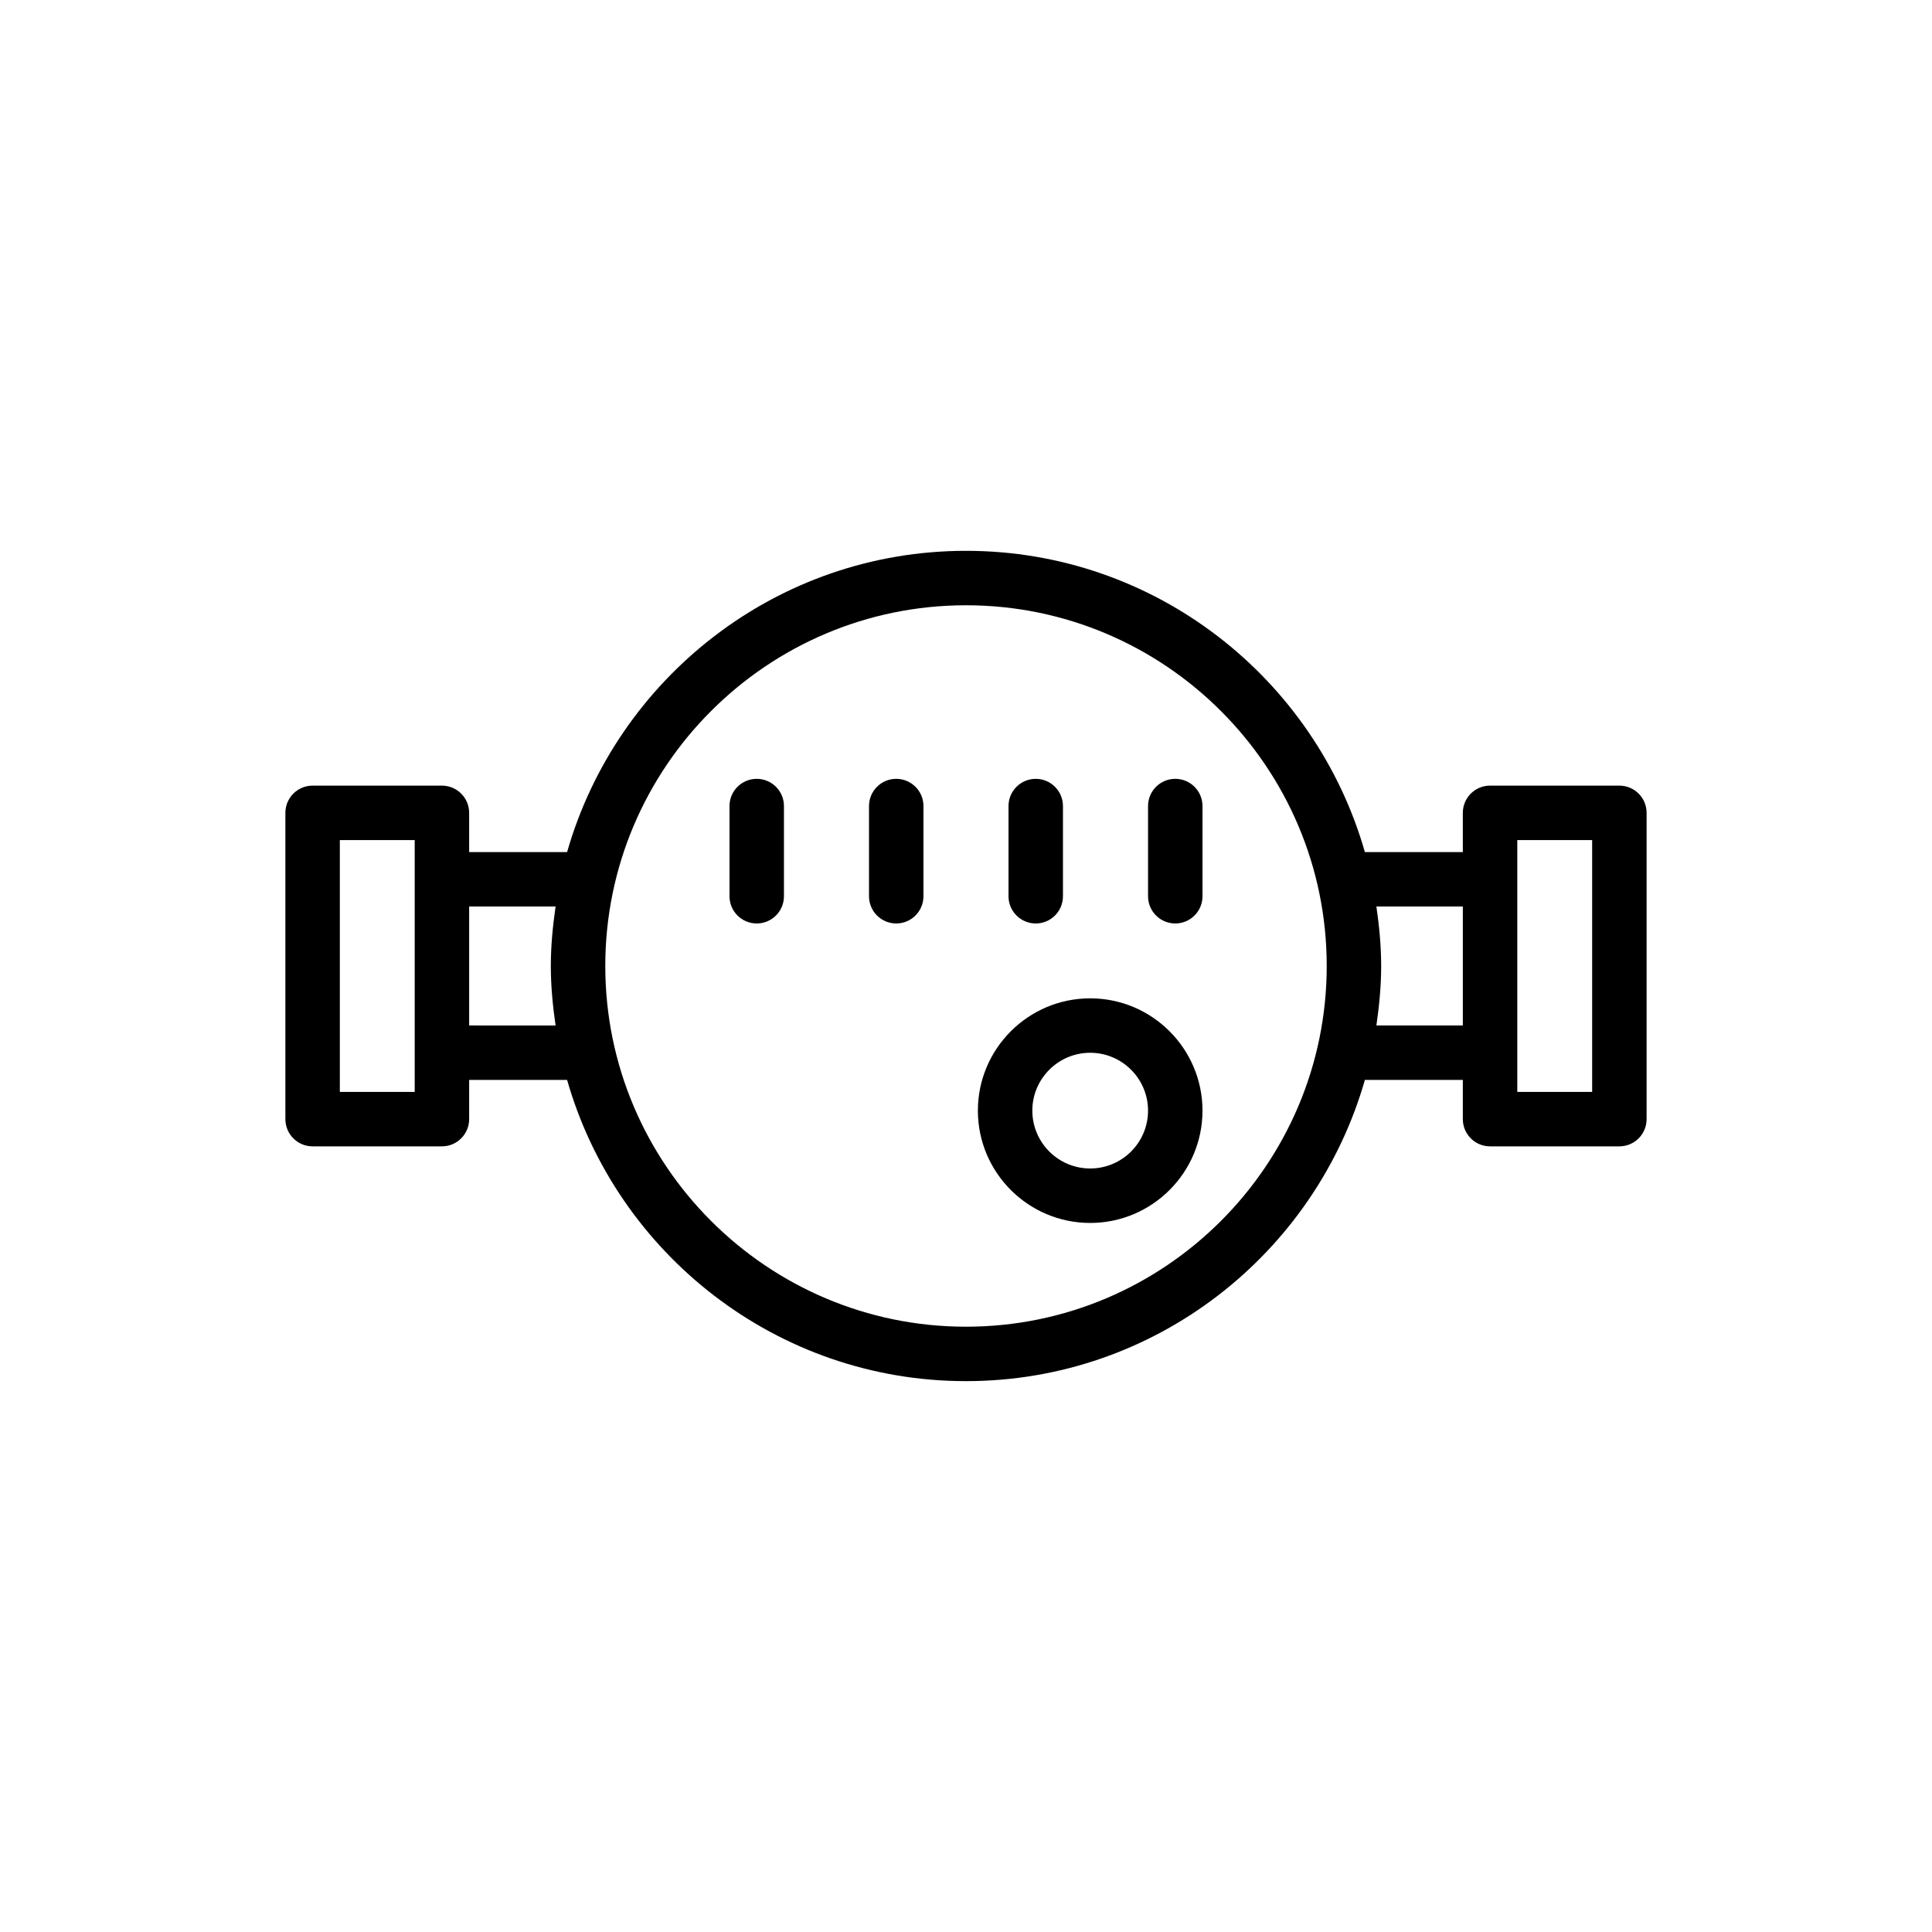 <?xml version="1.0" encoding="UTF-8"?>
<!-- Uploaded to: ICON Repo, www.iconrepo.com, Generator: ICON Repo Mixer Tools -->
<svg fill="#000000" width="800px" height="800px" version="1.1" viewBox="144 144 512 512" xmlns="http://www.w3.org/2000/svg">
 <g>
  <path d="m573.15 352.2h-34.27c-3.984 0-7.215 3.227-7.215 7.215v10.391h-25.957c-13.164-46.02-55.52-79.832-105.71-79.832s-92.543 33.816-105.71 79.832h-25.957v-10.391c0-3.988-3.231-7.215-7.215-7.215h-34.27c-3.984 0-7.215 3.227-7.215 7.215v81.164c0 3.988 3.231 7.215 7.215 7.215h34.27c3.984 0 7.215-3.227 7.215-7.215v-10.387h25.957c13.168 46.016 55.523 79.824 105.71 79.824 50.184 0 92.539-33.812 105.71-79.824h25.957v10.387c0 3.988 3.231 7.215 7.215 7.215h34.27c3.984 0 7.215-3.227 7.215-7.215v-81.164c0-3.988-3.231-7.215-7.215-7.215zm-319.25 81.164h-19.84v-66.738h19.84zm14.43-17.602v-31.527h22.906c-0.746 5.16-1.262 10.395-1.262 15.762s0.516 10.605 1.262 15.77zm131.67 79.828c-52.711 0-95.594-42.887-95.594-95.594 0-52.711 42.883-95.594 95.594-95.594s95.594 42.883 95.594 95.594c0 52.707-42.883 95.594-95.594 95.594zm108.76-79.828c0.746-5.164 1.262-10.398 1.262-15.766 0-5.363-0.516-10.598-1.262-15.762h22.906v31.527zm57.176 17.602h-19.84v-66.738h19.84z"/>
  <path d="m344.54 350.4c-3.984 0-7.215 3.227-7.215 7.215v23.898c0 3.988 3.231 7.215 7.215 7.215s7.215-3.227 7.215-7.215v-23.898c0-3.988-3.231-7.215-7.215-7.215z"/>
  <path d="m381.51 350.4c-3.984 0-7.215 3.227-7.215 7.215v23.898c0 3.988 3.231 7.215 7.215 7.215s7.215-3.227 7.215-7.215v-23.898c0-3.988-3.231-7.215-7.215-7.215z"/>
  <path d="m418.48 388.73c3.984 0 7.215-3.227 7.215-7.215v-23.898c0-3.988-3.231-7.215-7.215-7.215s-7.215 3.227-7.215 7.215v23.898c0.004 3.988 3.231 7.215 7.215 7.215z"/>
  <path d="m455.46 350.4c-3.984 0-7.215 3.227-7.215 7.215v23.898c0 3.988 3.231 7.215 7.215 7.215 3.984 0 7.215-3.227 7.215-7.215v-23.898c0-3.988-3.231-7.215-7.215-7.215z"/>
  <path d="m432.91 408.57c-16.41 0-29.762 13.352-29.762 29.762s13.352 29.762 29.762 29.762c16.41 0 29.762-13.352 29.762-29.762s-13.352-29.762-29.762-29.762zm0 45.09c-8.453 0-15.332-6.875-15.332-15.332 0-8.453 6.875-15.332 15.332-15.332 8.453 0 15.332 6.875 15.332 15.332s-6.875 15.332-15.332 15.332z"/>
 </g>
</svg>